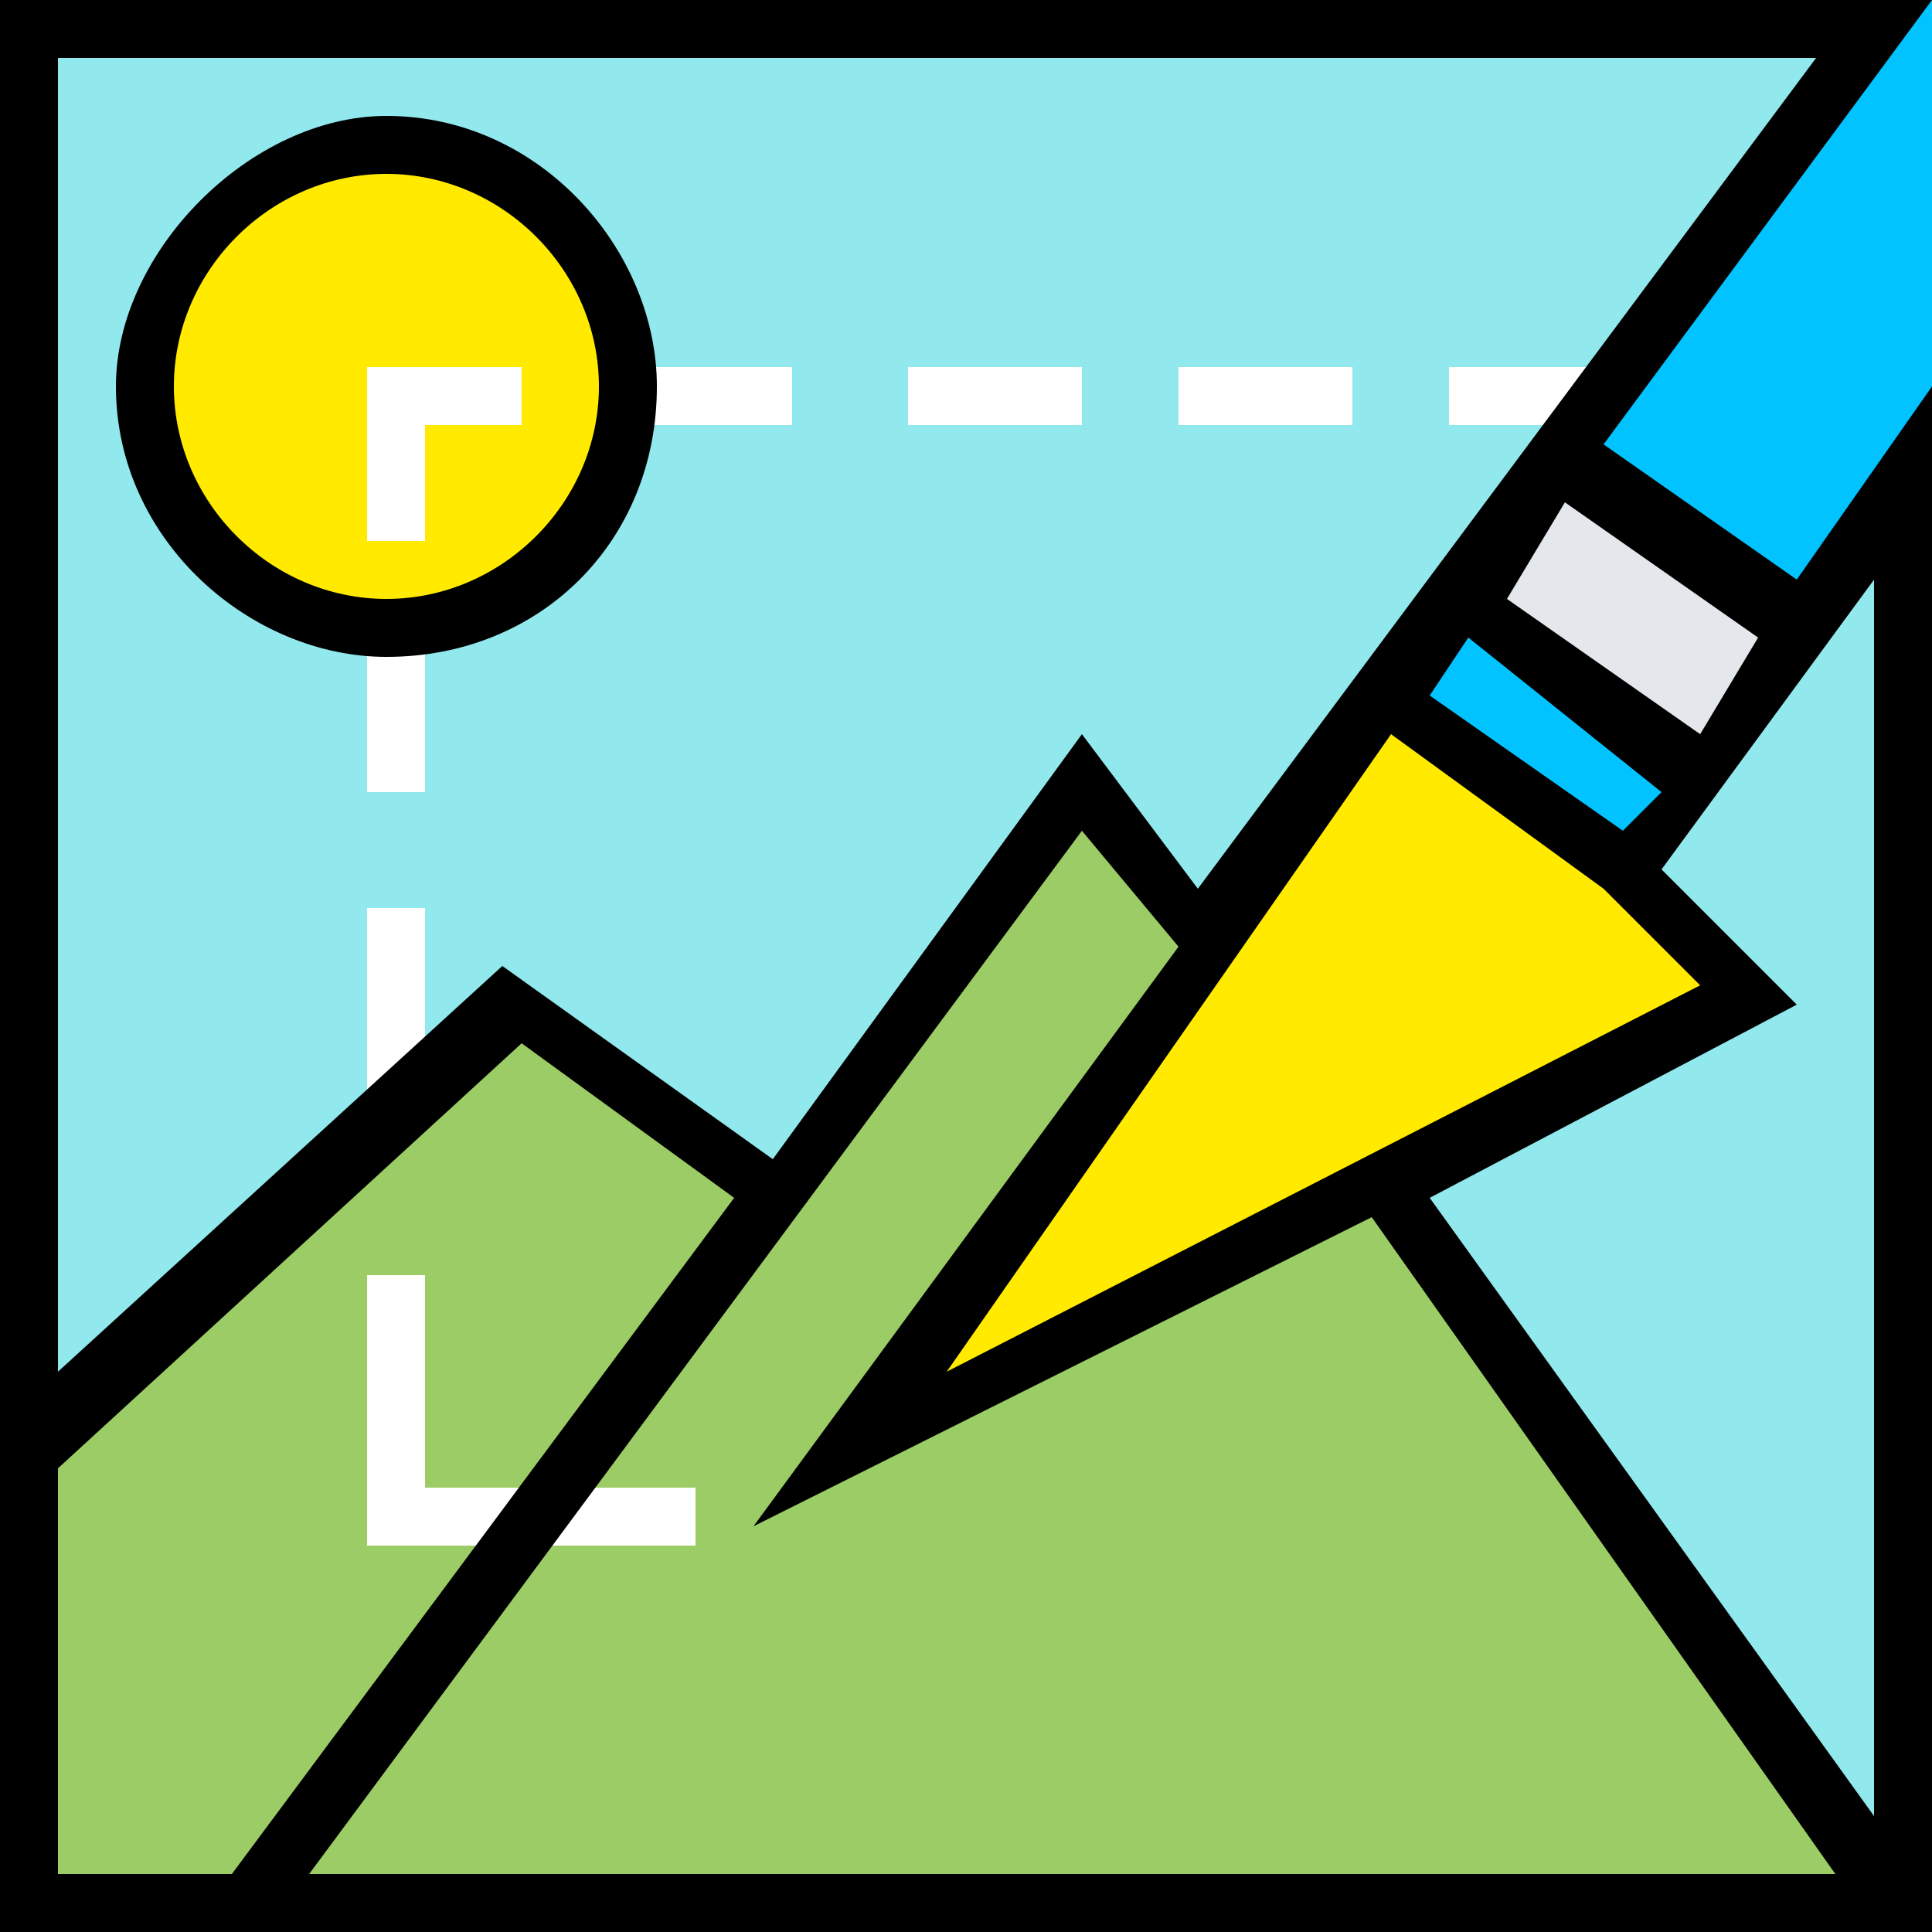 <svg xmlns="http://www.w3.org/2000/svg" width="100" height="100" shape-rendering="geometricPrecision" image-rendering="optimizeQuality" fill-rule="evenodd"><rect width="100%" height="100%" fill="#808080" stroke="none"/><path d="M2 2h96v96H2V2zm0 0z" fill="#91e8ed"/><path d="M33 20c0 7-6 13-13 13S8 27 8 20 13 8 20 8s13 5 13 12zm0 0z" fill="#ffea00"/><g fill="#9ccc65"><path d="M41 62L27 52 2 75v23h39V62zm0 0z"/><path d="M12 98l44-57 42 57H12zm0 0z"/></g><path d="M100 0h-2L44 75l47-23-7-7 16-22V0zm0 0z" fill="#00c3ff"/><path d="M44 75l47-23-7-7-12-9-28 39zm0 0z" fill="#ffea00"/><path d="M81 23l-5 8 12 9 5-8-12-9zm0 0z" fill="#e4e8ed"/><path d="M36 80H19V66h3v11h14v3zm0 0zM19 47h3v11h-3V47zm0 0zm0-14h3v8h-3v-8zm0 0zm3-5h-3v-9h8v3h-5v6zm0 0zm11-9h8v3h-8v-3zm0 0zm14 0h9v3h-9v-3zm0 0zm14 0h9v3h-9v-3zm0 0zm14 0h8v3h-8v-3zm0 0z" fill="#fff"/><path d="M93 30l-10-7 17-23H0v100h100V20l-7 10zm-2 3l-3 5-10-7 3-5 10 7zm-7 10l-10-7 2-3 10 8-2 2zm4 8L49 71l23-33 11 8 5 5zM3 3h91L62 46l-6-8-16 22-14-10L3 71V3zm0 94V76l24-22 11 8-26 35H3zm13 0l40-54 5 6-22 30 32-16 24 34H16zm81-3L74 62l19-10-7-7 11-15v64zm0 0zM34 20c0-7-6-14-14-14-7 0-14 7-14 14 0 8 7 14 14 14 8 0 14-6 14-14zM20 31c-6 0-11-5-11-11S14 9 20 9s11 5 11 11-5 11-11 11zm0 0z"/></svg>